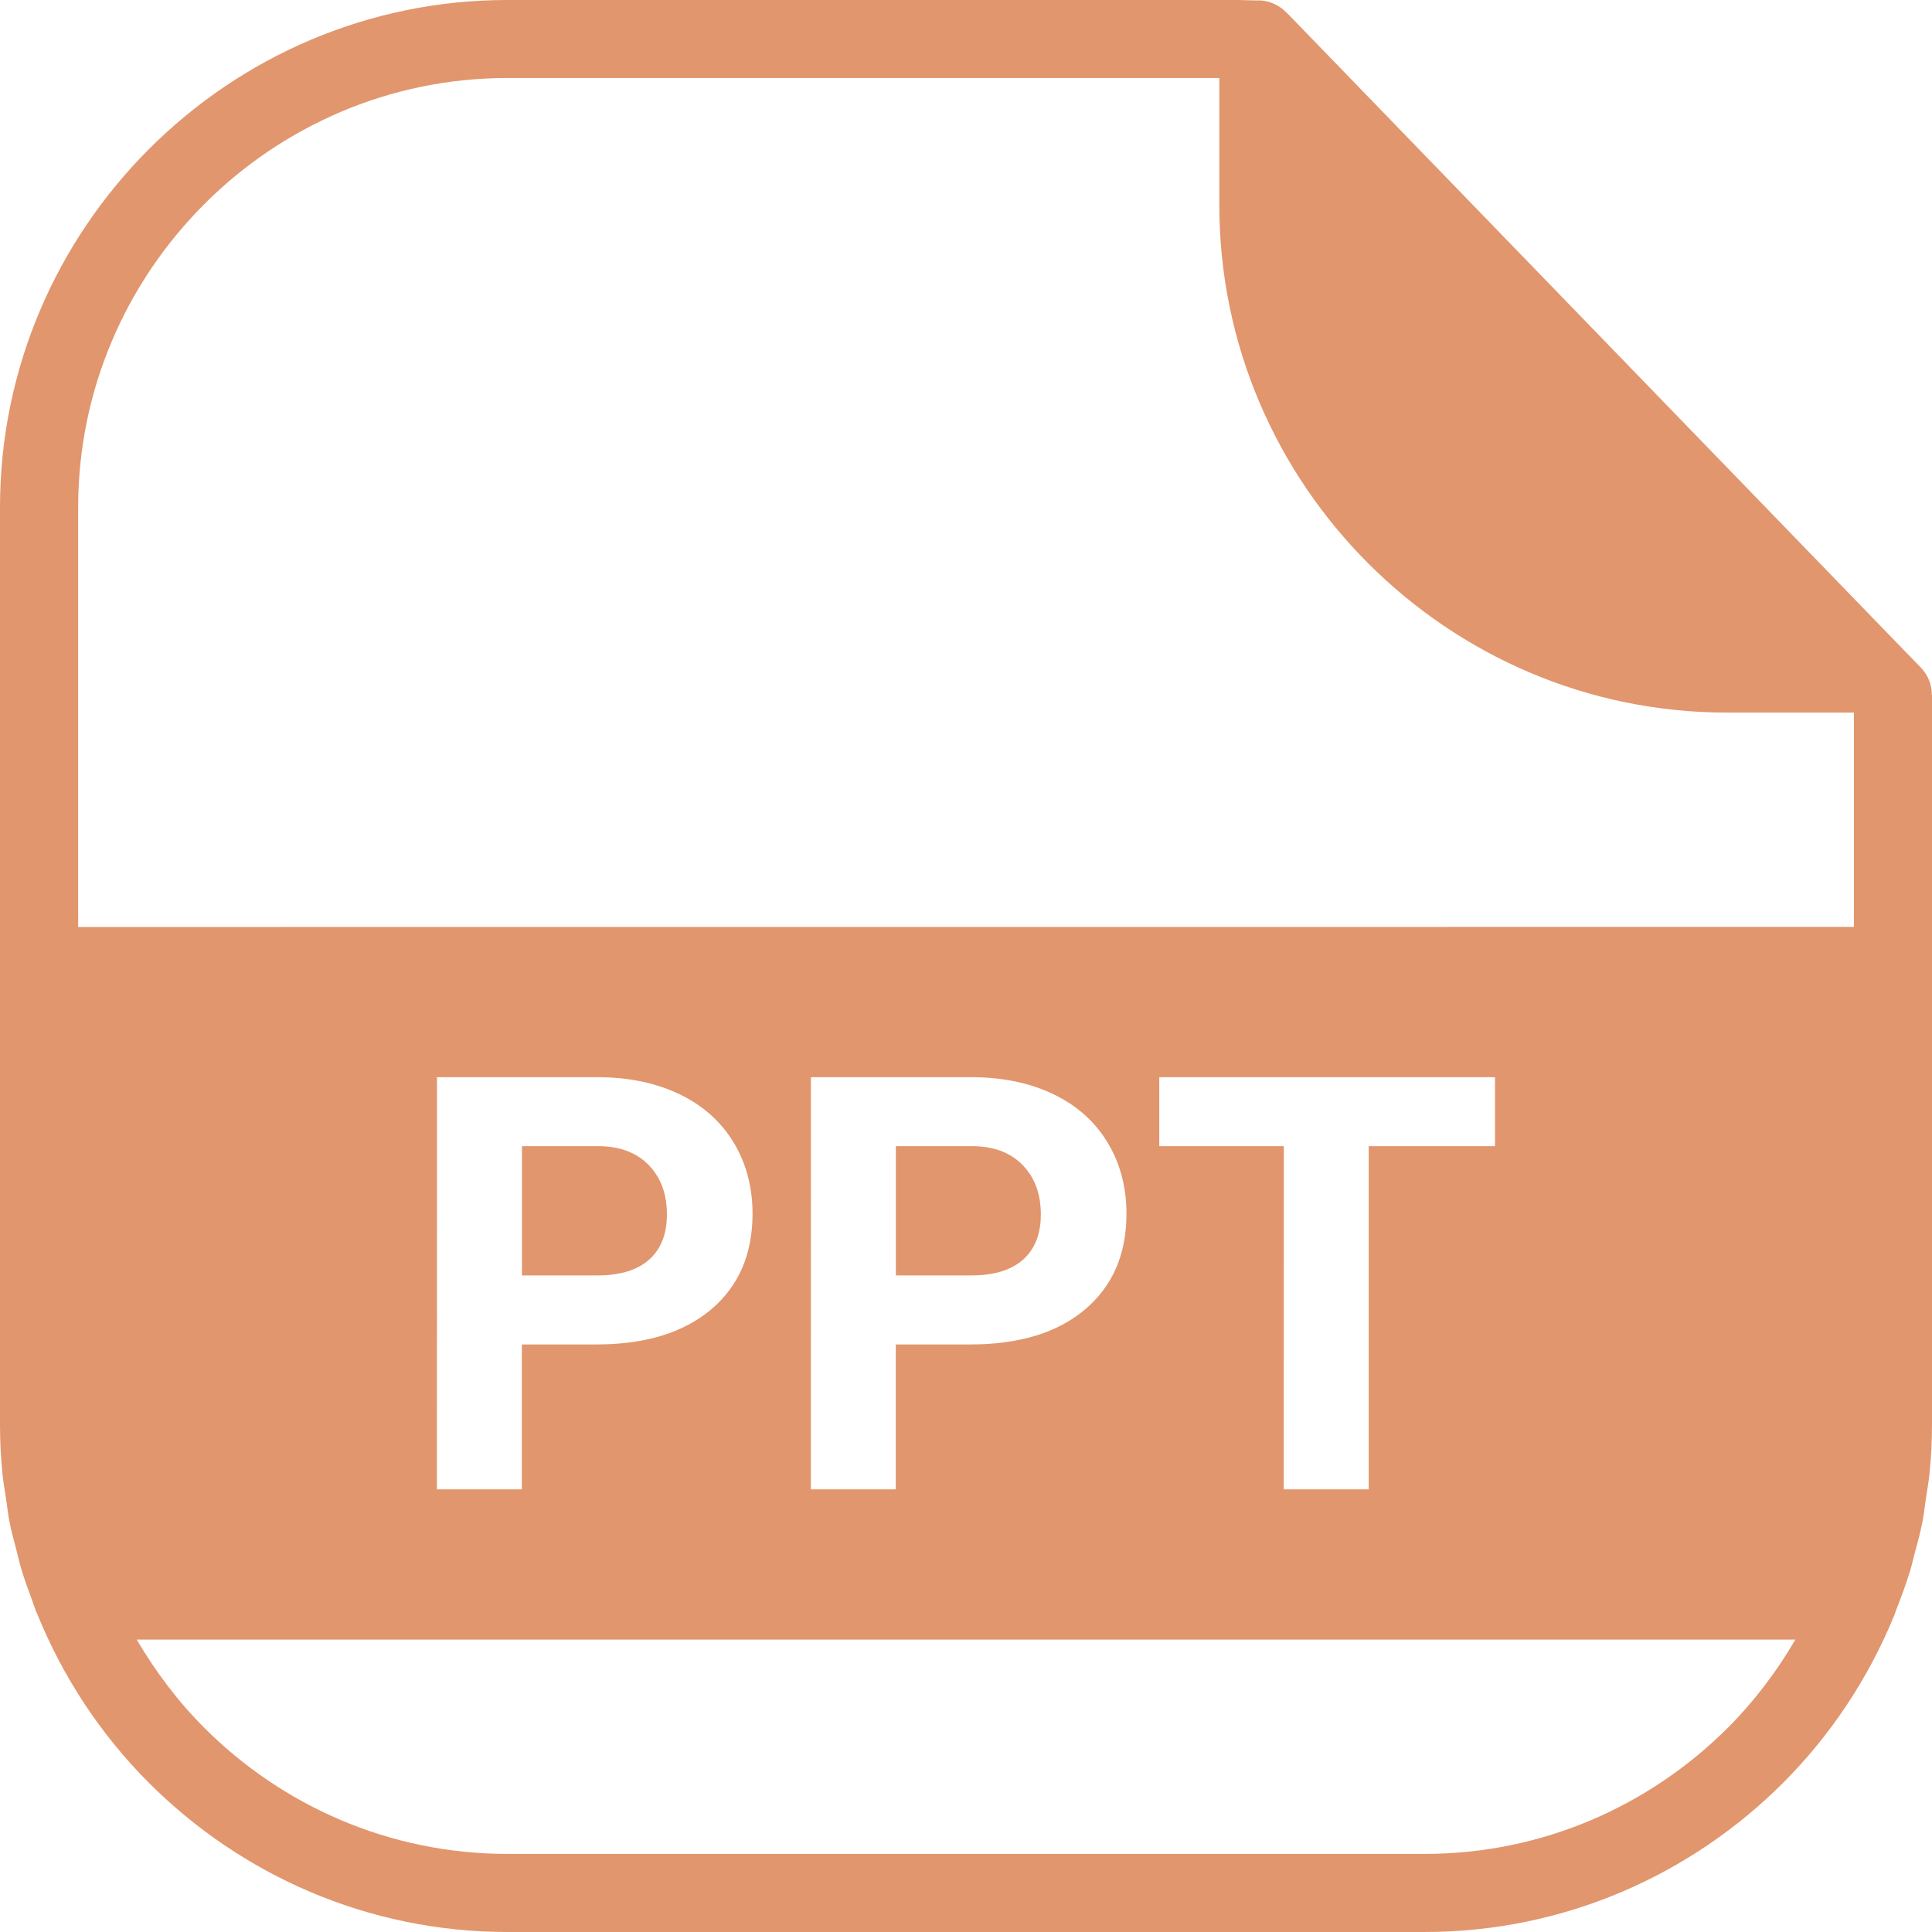 <?xml version="1.0" encoding="UTF-8" standalone="no"?>
<svg
   width="1139.998pt"
   height="1139.998pt"
   version="1.1"
   viewBox="0 0 1139.998 1139.998"
   id="svg3"
   sodipodi:docname="b_chartChartImport.svg"
   inkscape:version="1.4.2 (f4327f4, 2025-05-13)"
   inkscape:export-filename="b_chartChartImport.png"
   inkscape:export-xdpi="96"
   inkscape:export-ydpi="96"
   xmlns:inkscape="http://www.inkscape.org/namespaces/inkscape"
   xmlns:sodipodi="http://sodipodi.sourceforge.net/DTD/sodipodi-0.dtd"
   xmlns="http://www.w3.org/2000/svg"
   xmlns:svg="http://www.w3.org/2000/svg">
  <defs
     id="defs3" />
  <sodipodi:namedview
     id="namedview3"
     pagecolor="#ffffff"
     bordercolor="#000000"
     borderopacity="0.25"
     inkscape:showpageshadow="2"
     inkscape:pageopacity="0.0"
     inkscape:pagecheckerboard="0"
     inkscape:deskcolor="#d1d1d1"
     inkscape:document-units="pt"
     inkscape:zoom="0.508125"
     inkscape:cx="760.63961"
     inkscape:cy="760.63961"
     inkscape:window-width="1920"
     inkscape:window-height="1094"
     inkscape:window-x="-11"
     inkscape:window-y="-11"
     inkscape:window-maximized="1"
     inkscape:current-layer="svg3" />
  <g
     id="g3"
     style="font-variation-settings:normal;opacity:1;vector-effect:none;fill:#e1966d;fill-opacity:1;stroke-width:6.684;stroke-linecap:butt;stroke-linejoin:miter;stroke-miterlimit:4;stroke-dasharray:none;stroke-dashoffset:0;stroke-opacity:1;-inkscape-stroke:none;stop-color:#000000;stop-opacity:1"
     transform="translate(-29.999,-30.006)">
    <path
       d="m 1169.9,439.92 c 0,-5.766 -2.156,-11.578 -6.516,-16.031 l -22.406,-23.109 -350.76,-362.29 c -0.188,-0.234 -0.422,-0.375 -0.609,-0.562 l -0.656,-0.656 c -0.094,-0.094 -0.234,-0.188 -0.375,-0.328 -0.891,-0.891 -1.828,-1.734 -2.906,-2.438 -0.094,-0.047 -0.188,-0.094 -0.281,-0.188 -3.703,-2.531 -8.109,-4.078 -12.891,-4.078 -0.188,0 -0.422,0.047 -0.609,0.047 l -11.812,-0.281 h -430.69 c -82.359,0 -157.22,33.656 -211.45,87.938 -54.234,54.234 -87.938,129.1 -87.938,211.45 v 541.22 c 0,9.938 0.516,19.828 1.5,29.578 0.469,4.641 1.359,9.141 2.016,13.734 0.703,4.688 1.172,9.422 2.062,14.016 0.047,0.328 0.188,0.703 0.234,1.031 1.031,5.203 2.484,10.312 3.797,15.422 1.031,3.938 1.875,7.875 3.047,11.719 1.875,6.234 4.125,12.281 6.375,18.375 0.797,2.109 1.406,4.312 2.25,6.422 0.141,0.422 0.422,0.75 0.562,1.125 15.234,37.688 37.781,71.719 66.094,100.03 54.234,54.234 129.1,87.938 211.45,87.938 h 541.22 c 82.359,0 157.22,-33.703 211.45,-87.938 28.031,-28.031 50.391,-61.594 65.625,-98.812 0.047,-0.047 0.094,-0.141 0.094,-0.188 0.469,-1.078 0.75,-2.25 1.172,-3.328 3,-7.594 5.812,-15.234 8.203,-23.062 0.844,-2.812 1.453,-5.719 2.203,-8.531 1.734,-6.328 3.469,-12.656 4.781,-19.125 0.047,-0.328 0.188,-0.656 0.234,-1.031 0.891,-4.641 1.359,-9.375 2.062,-14.016 0.656,-4.594 1.547,-9.094 2.016,-13.734 1.031,-9.797 1.547,-19.688 1.547,-29.625 v -430.69 z M 714.04,706.31 v -40.688 h 198.1 v 40.688 h -74.531 v 202.5 H 787.5 l 0.047,-202.5 z m -19.359,39.938 c 0,23.812 -8.156,42.656 -24.469,56.438 -16.312,13.734 -38.859,20.625 -67.734,20.625 h -43.922 v 85.5 h -50.109 l 0.047,-243.19 h 94.875 c 18.234,0 34.312,3.375 48.188,10.031 13.876,6.656 24.516,16.172 31.969,28.5 7.453,12.328 11.156,26.344 11.156,42.094 z m -220.64,0 c 0,23.812 -8.156,42.656 -24.469,56.438 -16.312,13.734 -38.859,20.625 -67.734,20.625 h -43.922 v 85.5 h -50.109 l 0.047,-243.19 h 94.875 c 18.234,0 34.312,3.375 48.188,10.031 13.876,6.656 24.516,16.172 31.969,28.5 7.453,12.328 11.156,26.344 11.156,42.094 z M 150.511,150.468 C 196.449,104.53 259.781,76.03 329.381,76.03 h 420.1 v 75.047 c 0,82.359 33.703,157.22 87.938,211.45 54.234,54.234 129.1,87.938 211.45,87.938 h 75.047 v 126.47 l -1047.8,0.047 v -247.6 c 0,-69.656 28.5,-132.98 74.438,-178.92 z m 899.02,899.02 c -45.938,45.938 -109.27,74.438 -178.92,74.438 h -541.22 c -69.656,0 -132.98,-28.5 -178.87,-74.438 -15.469,-15.469 -28.734,-33.047 -39.844,-52.031 h 978.71 c -11.109,19.031 -24.422,36.562 -39.844,52.031 z"
       fill-rule="evenodd"
       id="path1"
       style="font-variation-settings:normal;vector-effect:none;fill:#e1966d;fill-opacity:1;stroke-width:6.684;stroke-linecap:butt;stroke-linejoin:miter;stroke-miterlimit:4;stroke-dasharray:none;stroke-dashoffset:0;stroke-opacity:1;-inkscape-stroke:none;stop-color:#000000;stop-opacity:1" />
    <path
       d="m 604.5,706.31 h -45.891 v 76.266 h 44.766 c 13.219,0 23.297,-3.141 30.328,-9.328 6.938,-6.234 10.453,-15.094 10.453,-26.672 0,-11.906 -3.516,-21.562 -10.547,-28.922 -7.078,-7.359 -16.734,-11.109 -29.109,-11.344 z"
       fill-rule="evenodd"
       id="path2"
       style="font-variation-settings:normal;vector-effect:none;fill:#e1966d;fill-opacity:1;stroke-width:6.684;stroke-linecap:butt;stroke-linejoin:miter;stroke-miterlimit:4;stroke-dasharray:none;stroke-dashoffset:0;stroke-opacity:1;-inkscape-stroke:none;stop-color:#000000;stop-opacity:1" />
    <path
       d="m 383.86,706.31 h -45.891 v 76.266 h 44.766 c 13.219,0 23.344,-3.141 30.328,-9.328 6.938,-6.234 10.453,-15.094 10.453,-26.672 0,-11.906 -3.516,-21.562 -10.547,-28.922 -7.031,-7.36 -16.734,-11.109 -29.109,-11.344 z"
       fill-rule="evenodd"
       id="path3"
       style="font-variation-settings:normal;vector-effect:none;fill:#e1966d;fill-opacity:1;stroke-width:6.684;stroke-linecap:butt;stroke-linejoin:miter;stroke-miterlimit:4;stroke-dasharray:none;stroke-dashoffset:0;stroke-opacity:1;-inkscape-stroke:none;stop-color:#000000;stop-opacity:1" />
  </g>
</svg>
